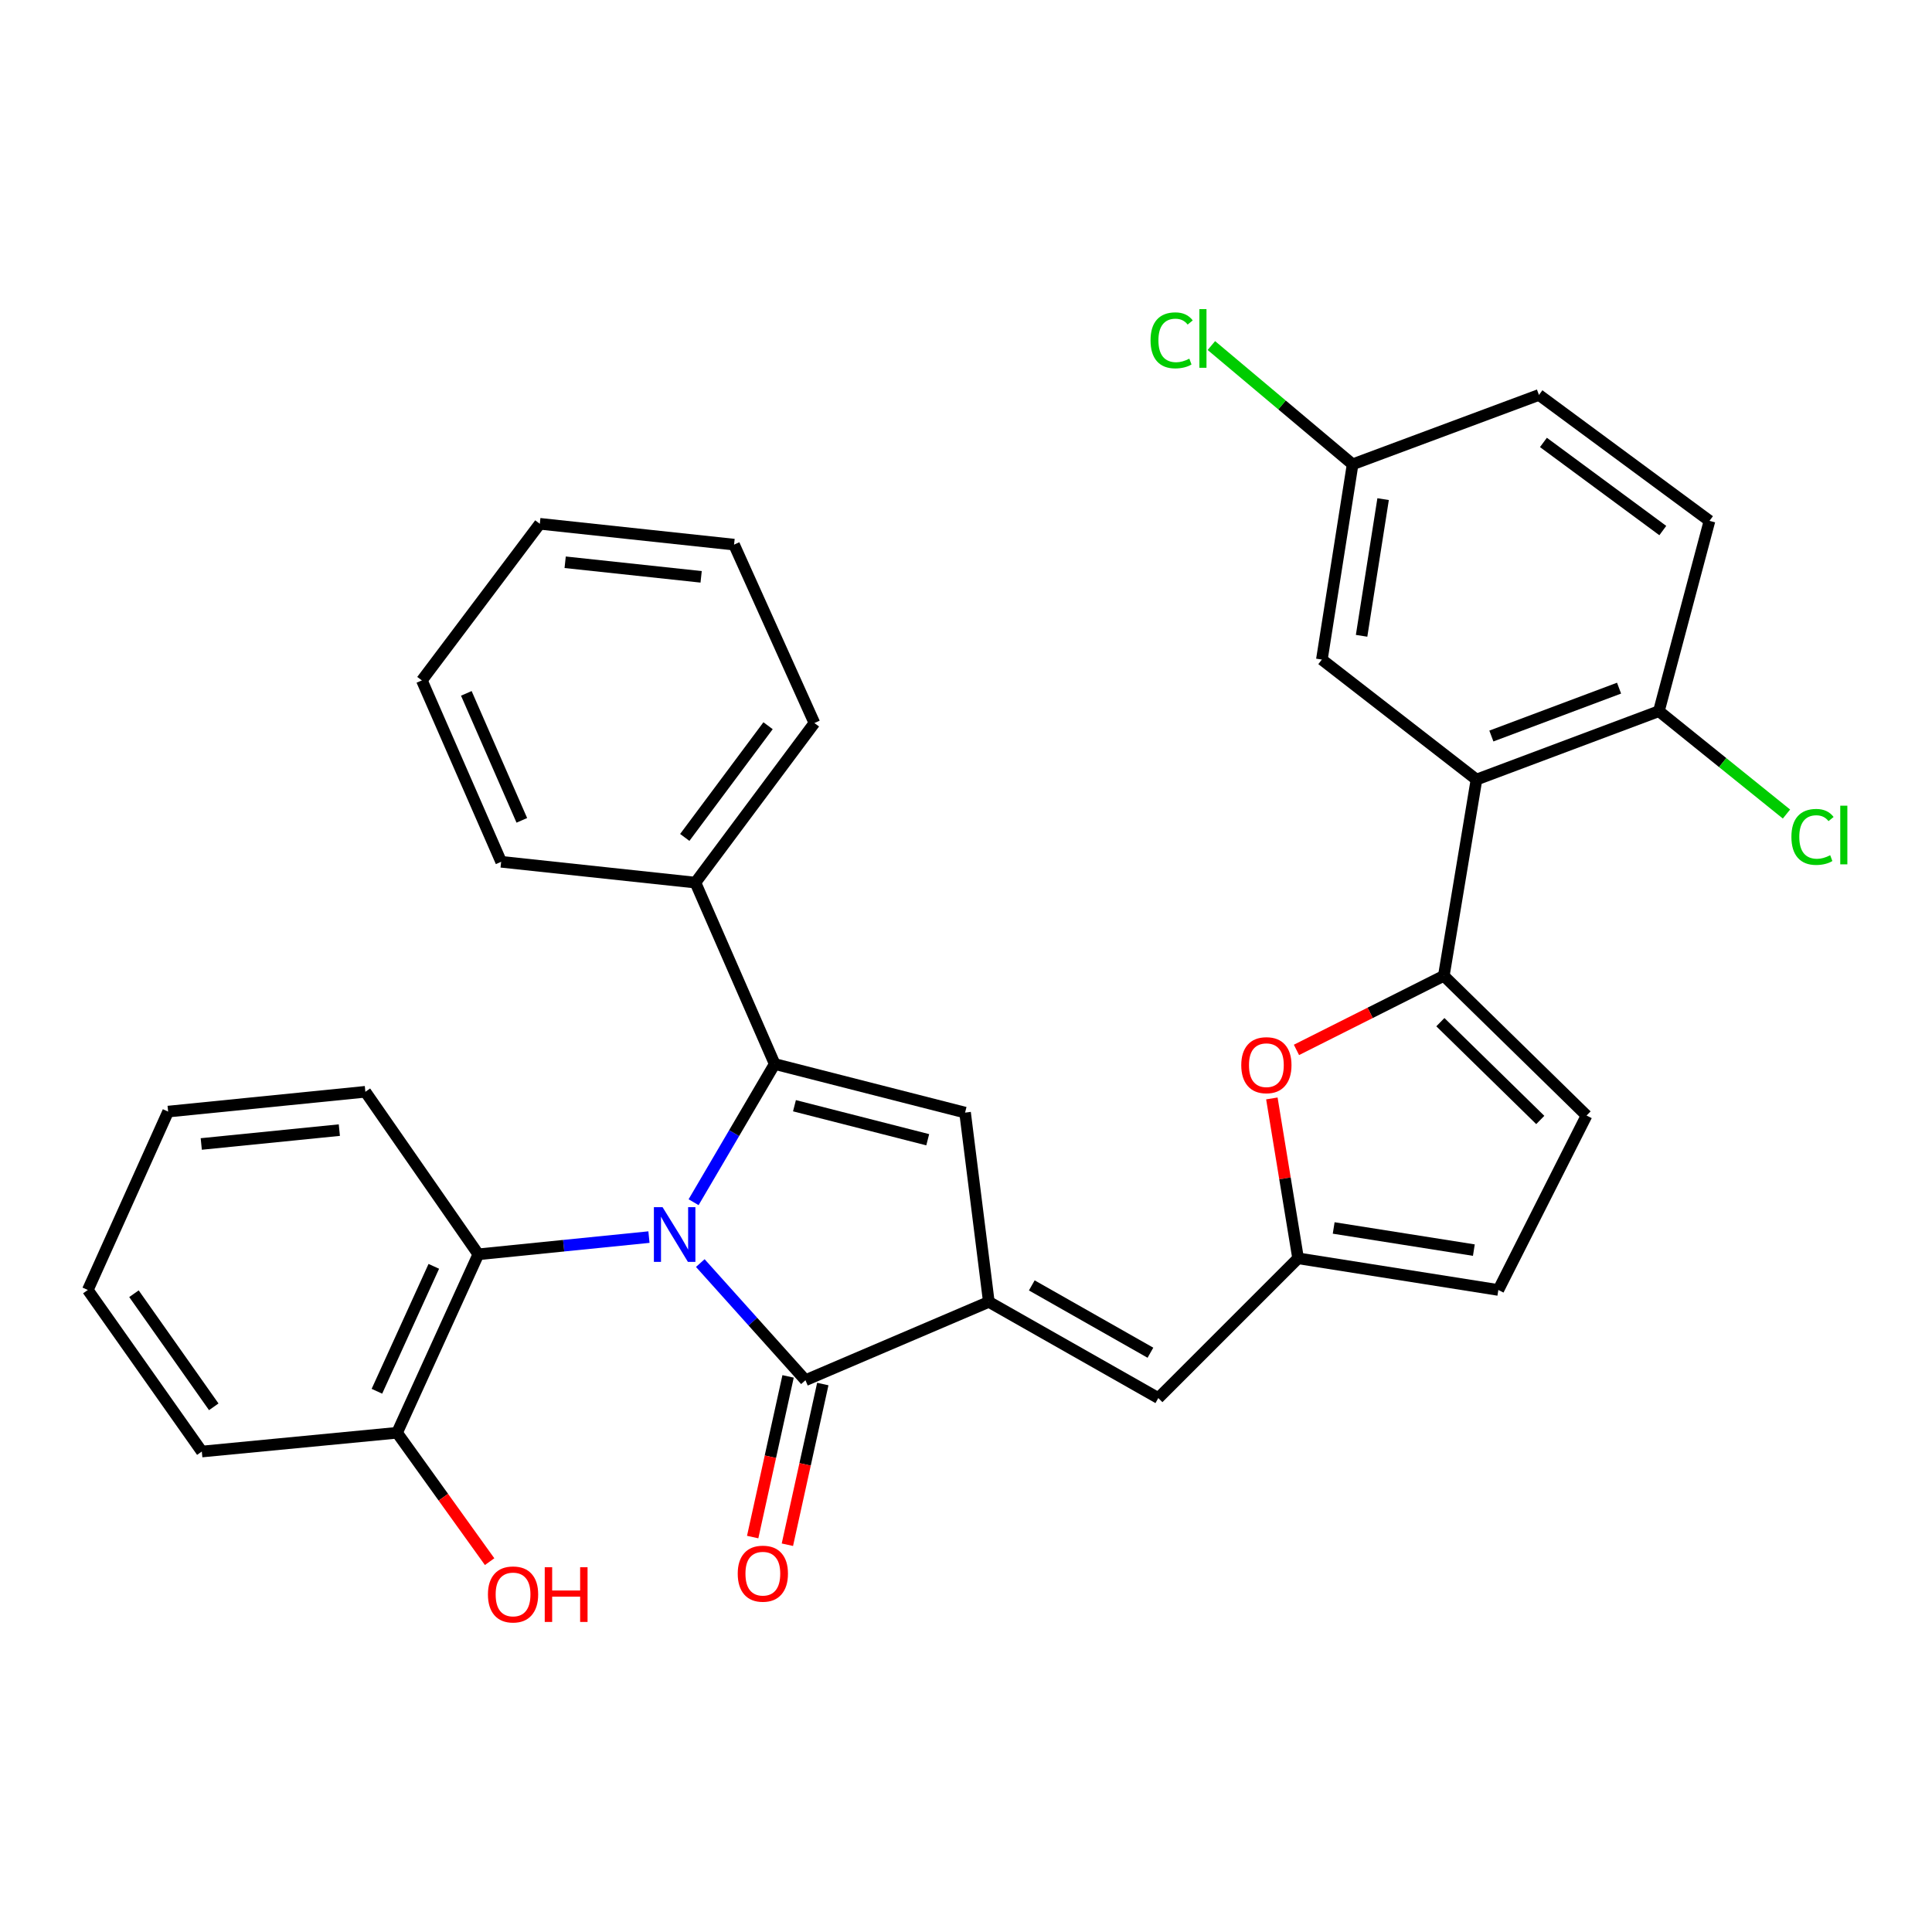 <?xml version='1.0' encoding='iso-8859-1'?>
<svg version='1.1' baseProfile='full'
              xmlns='http://www.w3.org/2000/svg'
                      xmlns:rdkit='http://www.rdkit.org/xml'
                      xmlns:xlink='http://www.w3.org/1999/xlink'
                  xml:space='preserve'
width='1000px' height='1000px' viewBox='0 0 1000 1000'>
<!-- END OF HEADER -->
<rect style='opacity:1.0;fill:#FFFFFF;stroke:none' width='1000' height='1000' x='0' y='0'> </rect>
<path class='bond-0' d='M 359.003,622.259 L 379.992,586.491' style='fill:none;fill-rule:evenodd;stroke:#0000FF;stroke-width:6px;stroke-linecap:butt;stroke-linejoin:miter;stroke-opacity:1' />
<path class='bond-0' d='M 379.992,586.491 L 400.982,550.722' style='fill:none;fill-rule:evenodd;stroke:#000000;stroke-width:6px;stroke-linecap:butt;stroke-linejoin:miter;stroke-opacity:1' />
<path class='bond-1' d='M 362.467,653.764 L 389.681,684.08' style='fill:none;fill-rule:evenodd;stroke:#0000FF;stroke-width:6px;stroke-linecap:butt;stroke-linejoin:miter;stroke-opacity:1' />
<path class='bond-1' d='M 389.681,684.08 L 416.895,714.396' style='fill:none;fill-rule:evenodd;stroke:#000000;stroke-width:6px;stroke-linecap:butt;stroke-linejoin:miter;stroke-opacity:1' />
<path class='bond-7' d='M 335.9,640.319 L 291.745,644.774' style='fill:none;fill-rule:evenodd;stroke:#0000FF;stroke-width:6px;stroke-linecap:butt;stroke-linejoin:miter;stroke-opacity:1' />
<path class='bond-7' d='M 291.745,644.774 L 247.589,649.229' style='fill:none;fill-rule:evenodd;stroke:#000000;stroke-width:6px;stroke-linecap:butt;stroke-linejoin:miter;stroke-opacity:1' />
<path class='bond-3' d='M 400.982,550.722 L 499.519,575.875' style='fill:none;fill-rule:evenodd;stroke:#000000;stroke-width:6px;stroke-linecap:butt;stroke-linejoin:miter;stroke-opacity:1' />
<path class='bond-3' d='M 411.212,572.321 L 480.188,589.928' style='fill:none;fill-rule:evenodd;stroke:#000000;stroke-width:6px;stroke-linecap:butt;stroke-linejoin:miter;stroke-opacity:1' />
<path class='bond-13' d='M 400.982,550.722 L 359.945,456.835' style='fill:none;fill-rule:evenodd;stroke:#000000;stroke-width:6px;stroke-linecap:butt;stroke-linejoin:miter;stroke-opacity:1' />
<path class='bond-2' d='M 416.895,714.396 L 511.815,673.851' style='fill:none;fill-rule:evenodd;stroke:#000000;stroke-width:6px;stroke-linecap:butt;stroke-linejoin:miter;stroke-opacity:1' />
<path class='bond-14' d='M 407.912,712.417 L 398.749,754.001' style='fill:none;fill-rule:evenodd;stroke:#000000;stroke-width:6px;stroke-linecap:butt;stroke-linejoin:miter;stroke-opacity:1' />
<path class='bond-14' d='M 398.749,754.001 L 389.586,795.586' style='fill:none;fill-rule:evenodd;stroke:#FF0000;stroke-width:6px;stroke-linecap:butt;stroke-linejoin:miter;stroke-opacity:1' />
<path class='bond-14' d='M 425.878,716.376 L 416.715,757.96' style='fill:none;fill-rule:evenodd;stroke:#000000;stroke-width:6px;stroke-linecap:butt;stroke-linejoin:miter;stroke-opacity:1' />
<path class='bond-14' d='M 416.715,757.96 L 407.552,799.545' style='fill:none;fill-rule:evenodd;stroke:#FF0000;stroke-width:6px;stroke-linecap:butt;stroke-linejoin:miter;stroke-opacity:1' />
<path class='bond-8' d='M 511.815,673.851 L 599.539,723.636' style='fill:none;fill-rule:evenodd;stroke:#000000;stroke-width:6px;stroke-linecap:butt;stroke-linejoin:miter;stroke-opacity:1' />
<path class='bond-8' d='M 534.054,665.318 L 595.461,700.168' style='fill:none;fill-rule:evenodd;stroke:#000000;stroke-width:6px;stroke-linecap:butt;stroke-linejoin:miter;stroke-opacity:1' />
<path class='bond-32' d='M 511.815,673.851 L 499.519,575.875' style='fill:none;fill-rule:evenodd;stroke:#000000;stroke-width:6px;stroke-linecap:butt;stroke-linejoin:miter;stroke-opacity:1' />
<path class='bond-4' d='M 747.32,505.076 L 709.183,524.251' style='fill:none;fill-rule:evenodd;stroke:#000000;stroke-width:6px;stroke-linecap:butt;stroke-linejoin:miter;stroke-opacity:1' />
<path class='bond-4' d='M 709.183,524.251 L 671.047,543.425' style='fill:none;fill-rule:evenodd;stroke:#FF0000;stroke-width:6px;stroke-linecap:butt;stroke-linejoin:miter;stroke-opacity:1' />
<path class='bond-5' d='M 747.32,505.076 L 764.225,403.503' style='fill:none;fill-rule:evenodd;stroke:#000000;stroke-width:6px;stroke-linecap:butt;stroke-linejoin:miter;stroke-opacity:1' />
<path class='bond-35' d='M 747.32,505.076 L 821.195,577.398' style='fill:none;fill-rule:evenodd;stroke:#000000;stroke-width:6px;stroke-linecap:butt;stroke-linejoin:miter;stroke-opacity:1' />
<path class='bond-35' d='M 745.531,529.071 L 797.244,579.696' style='fill:none;fill-rule:evenodd;stroke:#000000;stroke-width:6px;stroke-linecap:butt;stroke-linejoin:miter;stroke-opacity:1' />
<path class='bond-12' d='M 764.225,403.503 L 858.644,368.099' style='fill:none;fill-rule:evenodd;stroke:#000000;stroke-width:6px;stroke-linecap:butt;stroke-linejoin:miter;stroke-opacity:1' />
<path class='bond-12' d='M 771.929,380.966 L 838.022,356.183' style='fill:none;fill-rule:evenodd;stroke:#000000;stroke-width:6px;stroke-linecap:butt;stroke-linejoin:miter;stroke-opacity:1' />
<path class='bond-15' d='M 764.225,403.503 L 684.197,341.392' style='fill:none;fill-rule:evenodd;stroke:#000000;stroke-width:6px;stroke-linecap:butt;stroke-linejoin:miter;stroke-opacity:1' />
<path class='bond-6' d='M 658.314,568.548 L 665.103,609.926' style='fill:none;fill-rule:evenodd;stroke:#FF0000;stroke-width:6px;stroke-linecap:butt;stroke-linejoin:miter;stroke-opacity:1' />
<path class='bond-6' d='M 665.103,609.926 L 671.891,651.304' style='fill:none;fill-rule:evenodd;stroke:#000000;stroke-width:6px;stroke-linecap:butt;stroke-linejoin:miter;stroke-opacity:1' />
<path class='bond-16' d='M 247.589,649.229 L 205.521,741.593' style='fill:none;fill-rule:evenodd;stroke:#000000;stroke-width:6px;stroke-linecap:butt;stroke-linejoin:miter;stroke-opacity:1' />
<path class='bond-16' d='M 224.537,655.458 L 195.089,720.113' style='fill:none;fill-rule:evenodd;stroke:#000000;stroke-width:6px;stroke-linecap:butt;stroke-linejoin:miter;stroke-opacity:1' />
<path class='bond-23' d='M 247.589,649.229 L 189.117,565.102' style='fill:none;fill-rule:evenodd;stroke:#000000;stroke-width:6px;stroke-linecap:butt;stroke-linejoin:miter;stroke-opacity:1' />
<path class='bond-9' d='M 599.539,723.636 L 671.891,651.304' style='fill:none;fill-rule:evenodd;stroke:#000000;stroke-width:6px;stroke-linecap:butt;stroke-linejoin:miter;stroke-opacity:1' />
<path class='bond-11' d='M 671.891,651.304 L 775.539,667.688' style='fill:none;fill-rule:evenodd;stroke:#000000;stroke-width:6px;stroke-linecap:butt;stroke-linejoin:miter;stroke-opacity:1' />
<path class='bond-11' d='M 690.311,635.59 L 762.865,647.058' style='fill:none;fill-rule:evenodd;stroke:#000000;stroke-width:6px;stroke-linecap:butt;stroke-linejoin:miter;stroke-opacity:1' />
<path class='bond-10' d='M 821.195,577.398 L 775.539,667.688' style='fill:none;fill-rule:evenodd;stroke:#000000;stroke-width:6px;stroke-linecap:butt;stroke-linejoin:miter;stroke-opacity:1' />
<path class='bond-17' d='M 858.644,368.099 L 884.829,269.591' style='fill:none;fill-rule:evenodd;stroke:#000000;stroke-width:6px;stroke-linecap:butt;stroke-linejoin:miter;stroke-opacity:1' />
<path class='bond-19' d='M 858.644,368.099 L 891.661,394.719' style='fill:none;fill-rule:evenodd;stroke:#000000;stroke-width:6px;stroke-linecap:butt;stroke-linejoin:miter;stroke-opacity:1' />
<path class='bond-19' d='M 891.661,394.719 L 924.677,421.34' style='fill:none;fill-rule:evenodd;stroke:#00CC00;stroke-width:6px;stroke-linecap:butt;stroke-linejoin:miter;stroke-opacity:1' />
<path class='bond-24' d='M 359.945,456.835 L 421.535,374.241' style='fill:none;fill-rule:evenodd;stroke:#000000;stroke-width:6px;stroke-linecap:butt;stroke-linejoin:miter;stroke-opacity:1' />
<path class='bond-24' d='M 354.436,433.448 L 397.549,375.632' style='fill:none;fill-rule:evenodd;stroke:#000000;stroke-width:6px;stroke-linecap:butt;stroke-linejoin:miter;stroke-opacity:1' />
<path class='bond-25' d='M 359.945,456.835 L 259.394,446.062' style='fill:none;fill-rule:evenodd;stroke:#000000;stroke-width:6px;stroke-linecap:butt;stroke-linejoin:miter;stroke-opacity:1' />
<path class='bond-18' d='M 684.197,341.392 L 700.111,240.33' style='fill:none;fill-rule:evenodd;stroke:#000000;stroke-width:6px;stroke-linecap:butt;stroke-linejoin:miter;stroke-opacity:1' />
<path class='bond-18' d='M 704.757,329.094 L 715.897,258.351' style='fill:none;fill-rule:evenodd;stroke:#000000;stroke-width:6px;stroke-linecap:butt;stroke-linejoin:miter;stroke-opacity:1' />
<path class='bond-22' d='M 205.521,741.593 L 229.474,774.95' style='fill:none;fill-rule:evenodd;stroke:#000000;stroke-width:6px;stroke-linecap:butt;stroke-linejoin:miter;stroke-opacity:1' />
<path class='bond-22' d='M 229.474,774.95 L 253.426,808.306' style='fill:none;fill-rule:evenodd;stroke:#FF0000;stroke-width:6px;stroke-linecap:butt;stroke-linejoin:miter;stroke-opacity:1' />
<path class='bond-26' d='M 205.521,741.593 L 104.459,751.313' style='fill:none;fill-rule:evenodd;stroke:#000000;stroke-width:6px;stroke-linecap:butt;stroke-linejoin:miter;stroke-opacity:1' />
<path class='bond-36' d='M 884.829,269.591 L 796.563,204.424' style='fill:none;fill-rule:evenodd;stroke:#000000;stroke-width:6px;stroke-linecap:butt;stroke-linejoin:miter;stroke-opacity:1' />
<path class='bond-36' d='M 860.662,274.617 L 798.876,229' style='fill:none;fill-rule:evenodd;stroke:#000000;stroke-width:6px;stroke-linecap:butt;stroke-linejoin:miter;stroke-opacity:1' />
<path class='bond-20' d='M 700.111,240.33 L 796.563,204.424' style='fill:none;fill-rule:evenodd;stroke:#000000;stroke-width:6px;stroke-linecap:butt;stroke-linejoin:miter;stroke-opacity:1' />
<path class='bond-21' d='M 700.111,240.33 L 663.56,209.594' style='fill:none;fill-rule:evenodd;stroke:#000000;stroke-width:6px;stroke-linecap:butt;stroke-linejoin:miter;stroke-opacity:1' />
<path class='bond-21' d='M 663.56,209.594 L 627.008,178.858' style='fill:none;fill-rule:evenodd;stroke:#00CC00;stroke-width:6px;stroke-linecap:butt;stroke-linejoin:miter;stroke-opacity:1' />
<path class='bond-27' d='M 189.117,565.102 L 87.022,575.354' style='fill:none;fill-rule:evenodd;stroke:#000000;stroke-width:6px;stroke-linecap:butt;stroke-linejoin:miter;stroke-opacity:1' />
<path class='bond-27' d='M 175.641,584.945 L 104.174,592.121' style='fill:none;fill-rule:evenodd;stroke:#000000;stroke-width:6px;stroke-linecap:butt;stroke-linejoin:miter;stroke-opacity:1' />
<path class='bond-28' d='M 421.535,374.241 L 379.947,281.897' style='fill:none;fill-rule:evenodd;stroke:#000000;stroke-width:6px;stroke-linecap:butt;stroke-linejoin:miter;stroke-opacity:1' />
<path class='bond-29' d='M 259.394,446.062 L 218.358,352.175' style='fill:none;fill-rule:evenodd;stroke:#000000;stroke-width:6px;stroke-linecap:butt;stroke-linejoin:miter;stroke-opacity:1' />
<path class='bond-29' d='M 270.096,424.611 L 241.371,358.89' style='fill:none;fill-rule:evenodd;stroke:#000000;stroke-width:6px;stroke-linecap:butt;stroke-linejoin:miter;stroke-opacity:1' />
<path class='bond-33' d='M 104.459,751.313 L 45.455,667.688' style='fill:none;fill-rule:evenodd;stroke:#000000;stroke-width:6px;stroke-linecap:butt;stroke-linejoin:miter;stroke-opacity:1' />
<path class='bond-33' d='M 110.64,728.163 L 69.337,669.625' style='fill:none;fill-rule:evenodd;stroke:#000000;stroke-width:6px;stroke-linecap:butt;stroke-linejoin:miter;stroke-opacity:1' />
<path class='bond-30' d='M 87.022,575.354 L 45.455,667.688' style='fill:none;fill-rule:evenodd;stroke:#000000;stroke-width:6px;stroke-linecap:butt;stroke-linejoin:miter;stroke-opacity:1' />
<path class='bond-34' d='M 379.947,281.897 L 279.406,271.114' style='fill:none;fill-rule:evenodd;stroke:#000000;stroke-width:6px;stroke-linecap:butt;stroke-linejoin:miter;stroke-opacity:1' />
<path class='bond-34' d='M 362.904,298.572 L 292.526,291.024' style='fill:none;fill-rule:evenodd;stroke:#000000;stroke-width:6px;stroke-linecap:butt;stroke-linejoin:miter;stroke-opacity:1' />
<path class='bond-31' d='M 218.358,352.175 L 279.406,271.114' style='fill:none;fill-rule:evenodd;stroke:#000000;stroke-width:6px;stroke-linecap:butt;stroke-linejoin:miter;stroke-opacity:1' />
<path  class='atom-0' d='M 342.933 624.818
L 352.213 639.818
Q 353.133 641.298, 354.613 643.978
Q 356.093 646.658, 356.173 646.818
L 356.173 624.818
L 359.933 624.818
L 359.933 653.138
L 356.053 653.138
L 346.093 636.738
Q 344.933 634.818, 343.693 632.618
Q 342.493 630.418, 342.133 629.738
L 342.133 653.138
L 338.453 653.138
L 338.453 624.818
L 342.933 624.818
' fill='#0000FF'/>
<path  class='atom-7' d='M 642.477 551.333
Q 642.477 544.533, 645.837 540.733
Q 649.197 536.933, 655.477 536.933
Q 661.757 536.933, 665.117 540.733
Q 668.477 544.533, 668.477 551.333
Q 668.477 558.213, 665.077 562.133
Q 661.677 566.013, 655.477 566.013
Q 649.237 566.013, 645.837 562.133
Q 642.477 558.253, 642.477 551.333
M 655.477 562.813
Q 659.797 562.813, 662.117 559.933
Q 664.477 557.013, 664.477 551.333
Q 664.477 545.773, 662.117 542.973
Q 659.797 540.133, 655.477 540.133
Q 651.157 540.133, 648.797 542.933
Q 646.477 545.733, 646.477 551.333
Q 646.477 557.053, 648.797 559.933
Q 651.157 562.813, 655.477 562.813
' fill='#FF0000'/>
<path  class='atom-15' d='M 381.849 814.527
Q 381.849 807.727, 385.209 803.927
Q 388.569 800.127, 394.849 800.127
Q 401.129 800.127, 404.489 803.927
Q 407.849 807.727, 407.849 814.527
Q 407.849 821.407, 404.449 825.327
Q 401.049 829.207, 394.849 829.207
Q 388.609 829.207, 385.209 825.327
Q 381.849 821.447, 381.849 814.527
M 394.849 826.007
Q 399.169 826.007, 401.489 823.127
Q 403.849 820.207, 403.849 814.527
Q 403.849 808.967, 401.489 806.167
Q 399.169 803.327, 394.849 803.327
Q 390.529 803.327, 388.169 806.127
Q 385.849 808.927, 385.849 814.527
Q 385.849 820.247, 388.169 823.127
Q 390.529 826.007, 394.849 826.007
' fill='#FF0000'/>
<path  class='atom-20' d='M 927.231 433.183
Q 927.231 426.143, 930.511 422.463
Q 933.831 418.743, 940.111 418.743
Q 945.951 418.743, 949.071 422.863
L 946.431 425.023
Q 944.151 422.023, 940.111 422.023
Q 935.831 422.023, 933.551 424.903
Q 931.311 427.743, 931.311 433.183
Q 931.311 438.783, 933.631 441.663
Q 935.991 444.543, 940.551 444.543
Q 943.671 444.543, 947.311 442.663
L 948.431 445.663
Q 946.951 446.623, 944.711 447.183
Q 942.471 447.743, 939.991 447.743
Q 933.831 447.743, 930.511 443.983
Q 927.231 440.223, 927.231 433.183
' fill='#00CC00'/>
<path  class='atom-20' d='M 952.511 417.023
L 956.191 417.023
L 956.191 447.383
L 952.511 447.383
L 952.511 417.023
' fill='#00CC00'/>
<path  class='atom-22' d='M 595.518 176.163
Q 595.518 169.123, 598.798 165.443
Q 602.118 161.723, 608.398 161.723
Q 614.238 161.723, 617.358 165.843
L 614.718 168.003
Q 612.438 165.003, 608.398 165.003
Q 604.118 165.003, 601.838 167.883
Q 599.598 170.723, 599.598 176.163
Q 599.598 181.763, 601.918 184.643
Q 604.278 187.523, 608.838 187.523
Q 611.958 187.523, 615.598 185.643
L 616.718 188.643
Q 615.238 189.603, 612.998 190.163
Q 610.758 190.723, 608.278 190.723
Q 602.118 190.723, 598.798 186.963
Q 595.518 183.203, 595.518 176.163
' fill='#00CC00'/>
<path  class='atom-22' d='M 620.798 160.003
L 624.478 160.003
L 624.478 190.363
L 620.798 190.363
L 620.798 160.003
' fill='#00CC00'/>
<path  class='atom-23' d='M 252.557 825.279
Q 252.557 818.479, 255.917 814.679
Q 259.277 810.879, 265.557 810.879
Q 271.837 810.879, 275.197 814.679
Q 278.557 818.479, 278.557 825.279
Q 278.557 832.159, 275.157 836.079
Q 271.757 839.959, 265.557 839.959
Q 259.317 839.959, 255.917 836.079
Q 252.557 832.199, 252.557 825.279
M 265.557 836.759
Q 269.877 836.759, 272.197 833.879
Q 274.557 830.959, 274.557 825.279
Q 274.557 819.719, 272.197 816.919
Q 269.877 814.079, 265.557 814.079
Q 261.237 814.079, 258.877 816.879
Q 256.557 819.679, 256.557 825.279
Q 256.557 830.999, 258.877 833.879
Q 261.237 836.759, 265.557 836.759
' fill='#FF0000'/>
<path  class='atom-23' d='M 281.957 811.199
L 285.797 811.199
L 285.797 823.239
L 300.277 823.239
L 300.277 811.199
L 304.117 811.199
L 304.117 839.519
L 300.277 839.519
L 300.277 826.439
L 285.797 826.439
L 285.797 839.519
L 281.957 839.519
L 281.957 811.199
' fill='#FF0000'/>
</svg>
